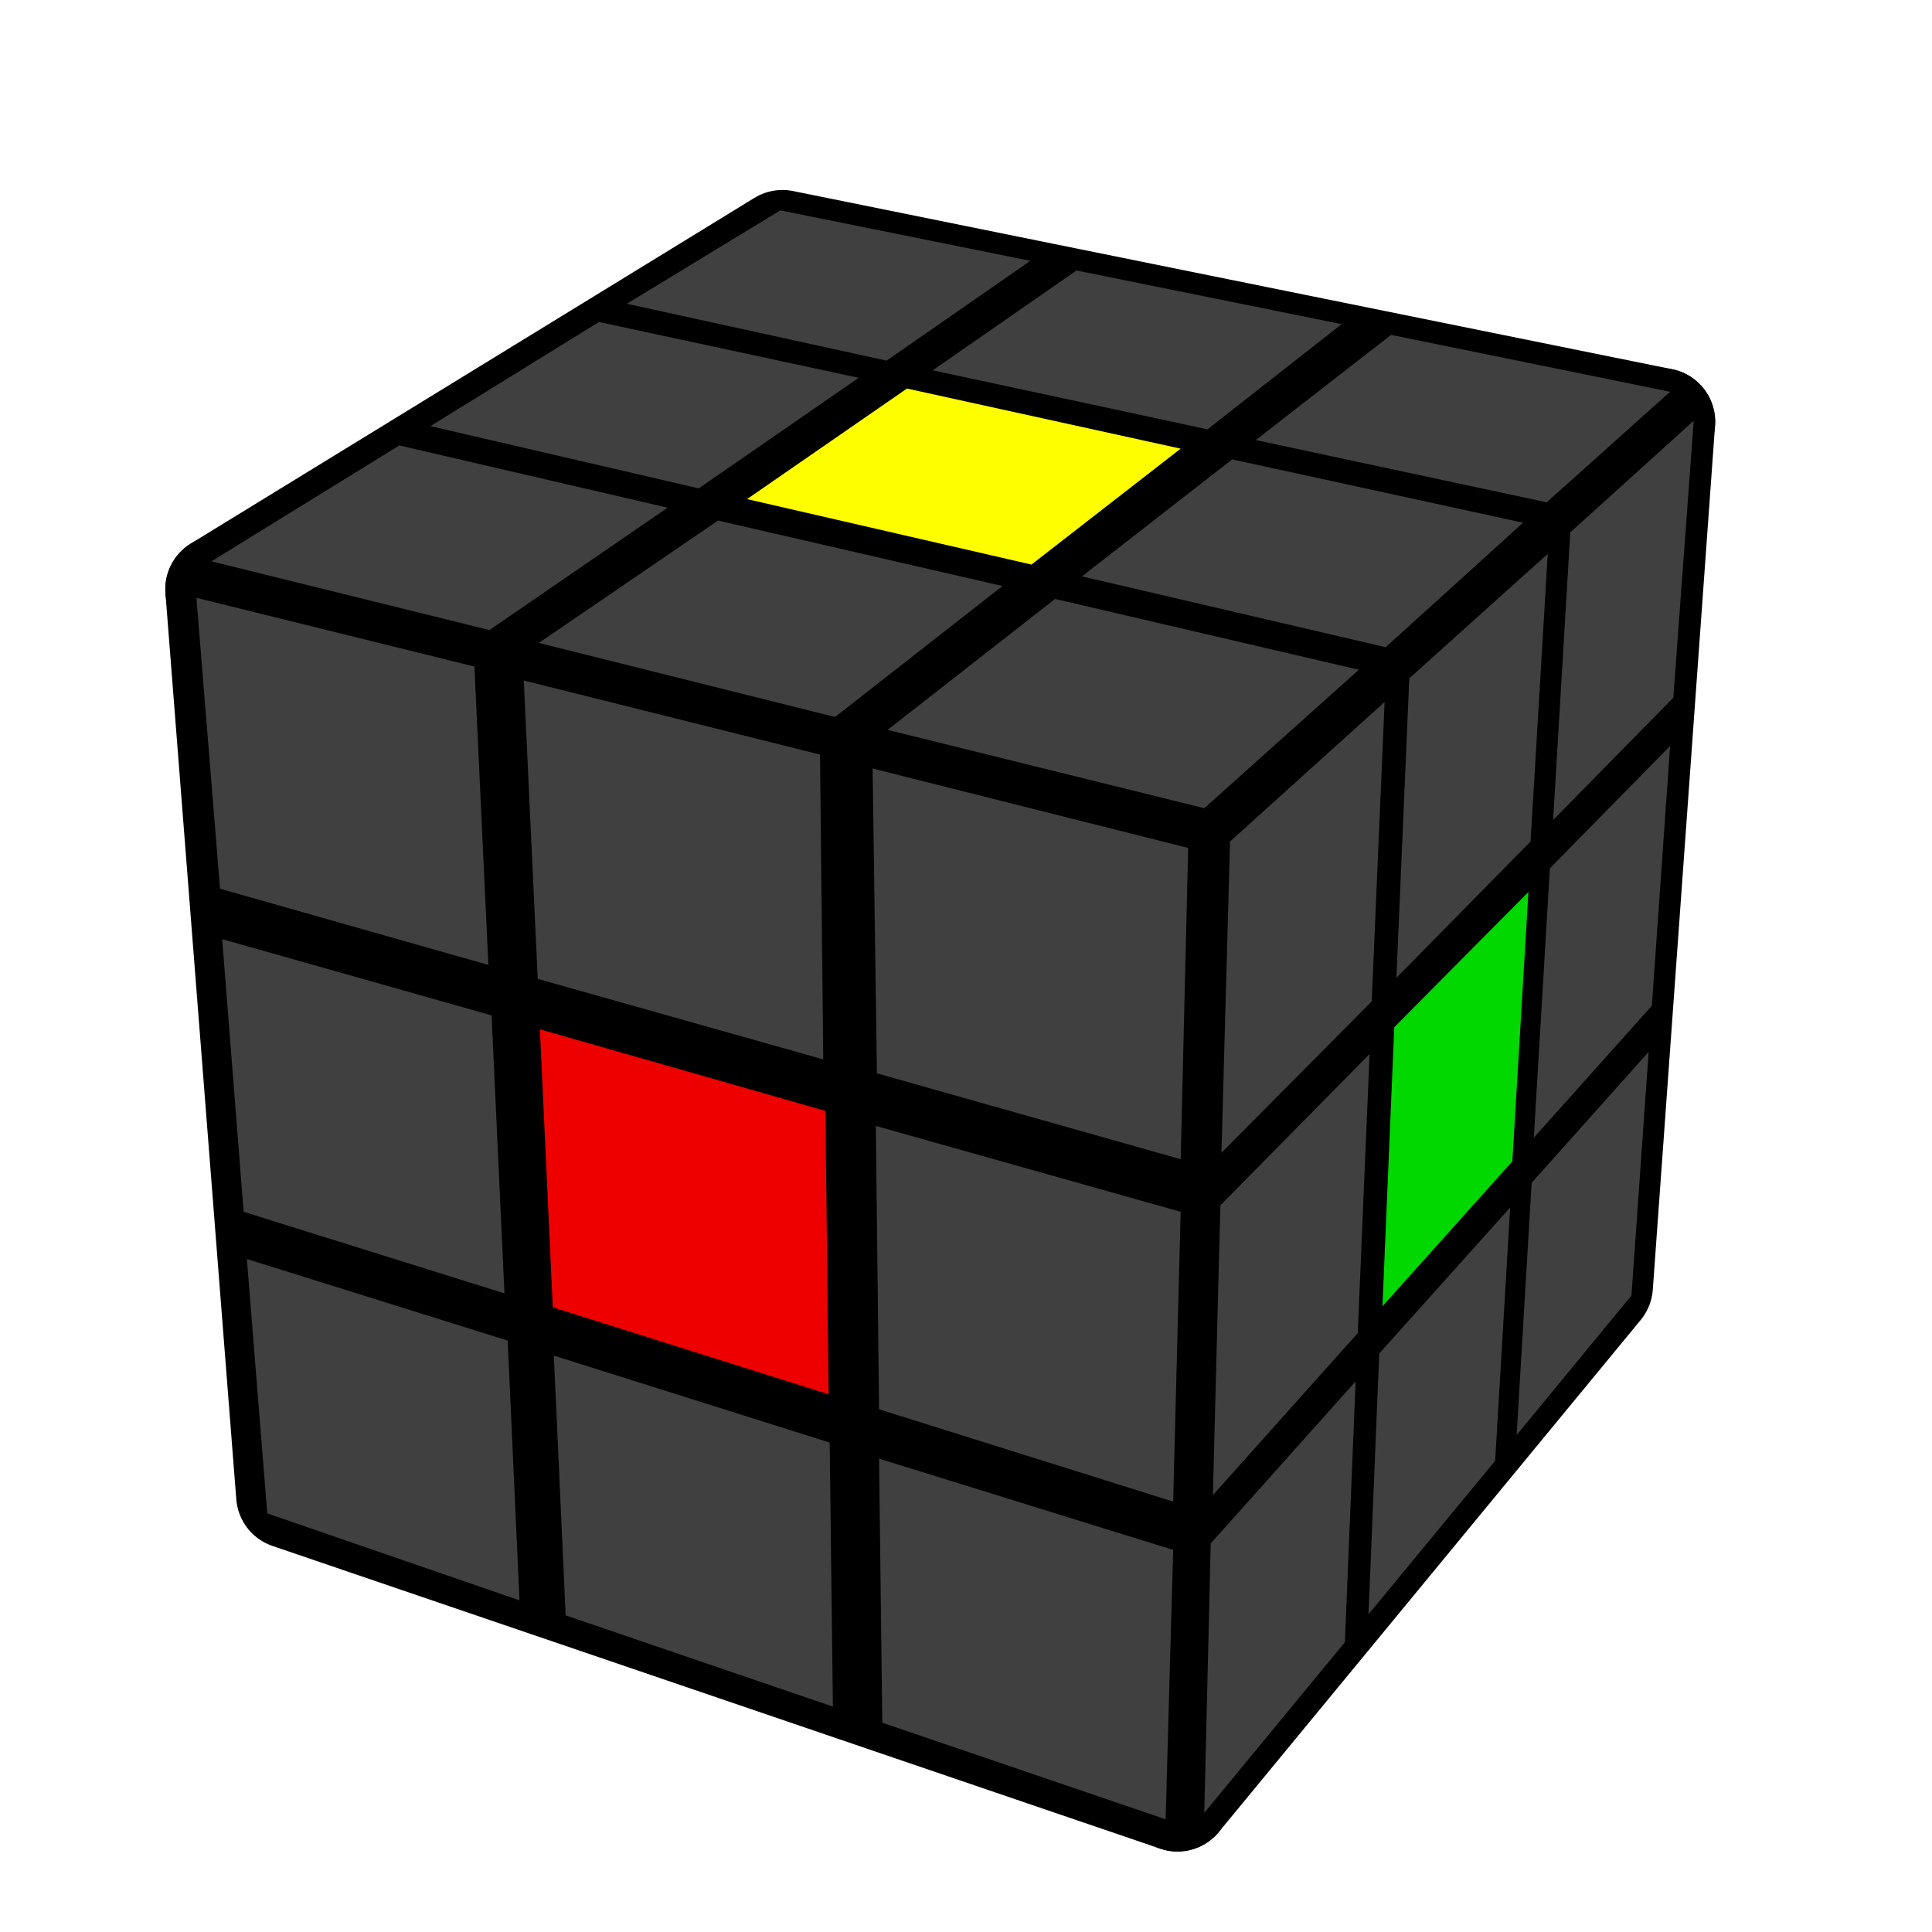 <?xml version='1.0' standalone='no'?>
<!DOCTYPE svg PUBLIC '-//W3C//DTD SVG 1.1//EN'
'http://www.w3.org/Graphics/SVG/1.1/DTD/svg11.dtd'>

<svg version='1.1' xmlns='http://www.w3.org/2000/svg'
	width='200' height='200'
	viewBox='-0.9 -0.9 1.8 1.8'>
	<rect fill='#FFFFFF' x='-0.9' y='-0.9' width='1.8' height='1.8'/>
	<g style='stroke-width:0.1;stroke-linejoin:round;opacity:1'>
		<polygon fill='#000000' stroke='#000000' points='0.22,-0.122 0.648,-0.507 0.59,0.298 0.197,0.775'/>
		<polygon fill='#000000' stroke='#000000' points='-0.171,-0.673 0.648,-0.507 0.22,-0.122 -0.696,-0.351'/>
		<polygon fill='#000000' stroke='#000000' points='-0.696,-0.351 0.22,-0.122 0.197,0.775 -0.63,0.493'/>
	</g>
	<g style='opacity:1;stroke-opacity:0.5;stroke-width:0;stroke-linejoin:round'>
		<polygon fill='#404040' stroke='#000000'  points='0.246,-0.116 0.39,-0.246 0.378,0.033 0.238,0.174'/>
		<polygon fill='#404040' stroke='#000000'  points='0.413,-0.268 0.542,-0.384 0.526,-0.116 0.401,0.011'/>
		<polygon fill='#404040' stroke='#000000'  points='0.563,-0.404 0.678,-0.508 0.659,-0.25 0.547,-0.136'/>
		<polygon fill='#404040' stroke='#000000'  points='0.237,0.223 0.376,0.082 0.365,0.342 0.23,0.493'/>
		<polygon fill='#00D800' stroke='#000000'  points='0.399,0.057 0.524,-0.069 0.509,0.182 0.388,0.317'/>
		<polygon fill='#404040' stroke='#000000'  points='0.544,-0.091 0.656,-0.205 0.639,0.037 0.529,0.16'/>
		<polygon fill='#404040' stroke='#000000'  points='0.228,0.538 0.363,0.387 0.353,0.63 0.222,0.789'/>
		<polygon fill='#404040' stroke='#000000'  points='0.385,0.361 0.507,0.225 0.493,0.461 0.375,0.604'/>
		<polygon fill='#404040' stroke='#000000'  points='0.527,0.202 0.636,0.08 0.62,0.307 0.513,0.437'/>
		<polygon fill='#404040' stroke='#000000'  points='-0.173,-0.704 0.06,-0.657 -0.074,-0.564 -0.316,-0.617'/>
		<polygon fill='#404040' stroke='#000000'  points='0.103,-0.648 0.35,-0.598 0.225,-0.5 -0.031,-0.555'/>
		<polygon fill='#404040' stroke='#000000'  points='0.396,-0.588 0.656,-0.535 0.541,-0.432 0.27,-0.49'/>
		<polygon fill='#404040' stroke='#000000'  points='-0.342,-0.6 -0.1,-0.548 -0.249,-0.445 -0.499,-0.503'/>
		<polygon fill='#FEFE00' stroke='#000000'  points='-0.055,-0.538 0.2,-0.482 0.061,-0.374 -0.204,-0.435'/>
		<polygon fill='#404040' stroke='#000000'  points='0.248,-0.472 0.519,-0.413 0.391,-0.297 0.108,-0.363'/>
		<polygon fill='#404040' stroke='#000000'  points='-0.528,-0.485 -0.278,-0.427 -0.444,-0.313 -0.703,-0.377'/>
		<polygon fill='#404040' stroke='#000000'  points='-0.231,-0.415 0.034,-0.354 -0.122,-0.232 -0.398,-0.301'/>
		<polygon fill='#404040' stroke='#000000'  points='0.083,-0.342 0.366,-0.276 0.222,-0.147 -0.073,-0.22'/>
		<polygon fill='#404040' stroke='#000000'  points='-0.717,-0.343 -0.458,-0.279 -0.445,-0.001 -0.695,-0.072'/>
		<polygon fill='#404040' stroke='#000000'  points='-0.412,-0.266 -0.136,-0.197 -0.133,0.087 -0.399,0.012'/>
		<polygon fill='#404040' stroke='#000000'  points='-0.087,-0.184 0.207,-0.11 0.2,0.18 -0.083,0.1'/>
		<polygon fill='#404040' stroke='#000000'  points='-0.693,-0.025 -0.442,0.046 -0.43,0.305 -0.673,0.229'/>
		<polygon fill='#EE0000' stroke='#000000'  points='-0.397,0.059 -0.131,0.135 -0.128,0.399 -0.385,0.318'/>
		<polygon fill='#404040' stroke='#000000'  points='-0.084,0.149 0.2,0.229 0.193,0.499 -0.081,0.413'/>
		<polygon fill='#404040' stroke='#000000'  points='-0.67,0.273 -0.427,0.349 -0.416,0.591 -0.651,0.51'/>
		<polygon fill='#404040' stroke='#000000'  points='-0.384,0.363 -0.127,0.444 -0.124,0.69 -0.373,0.605'/>
		<polygon fill='#404040' stroke='#000000'  points='-0.081,0.459 0.193,0.544 0.186,0.795 -0.078,0.705'/>
	</g>
</svg>

